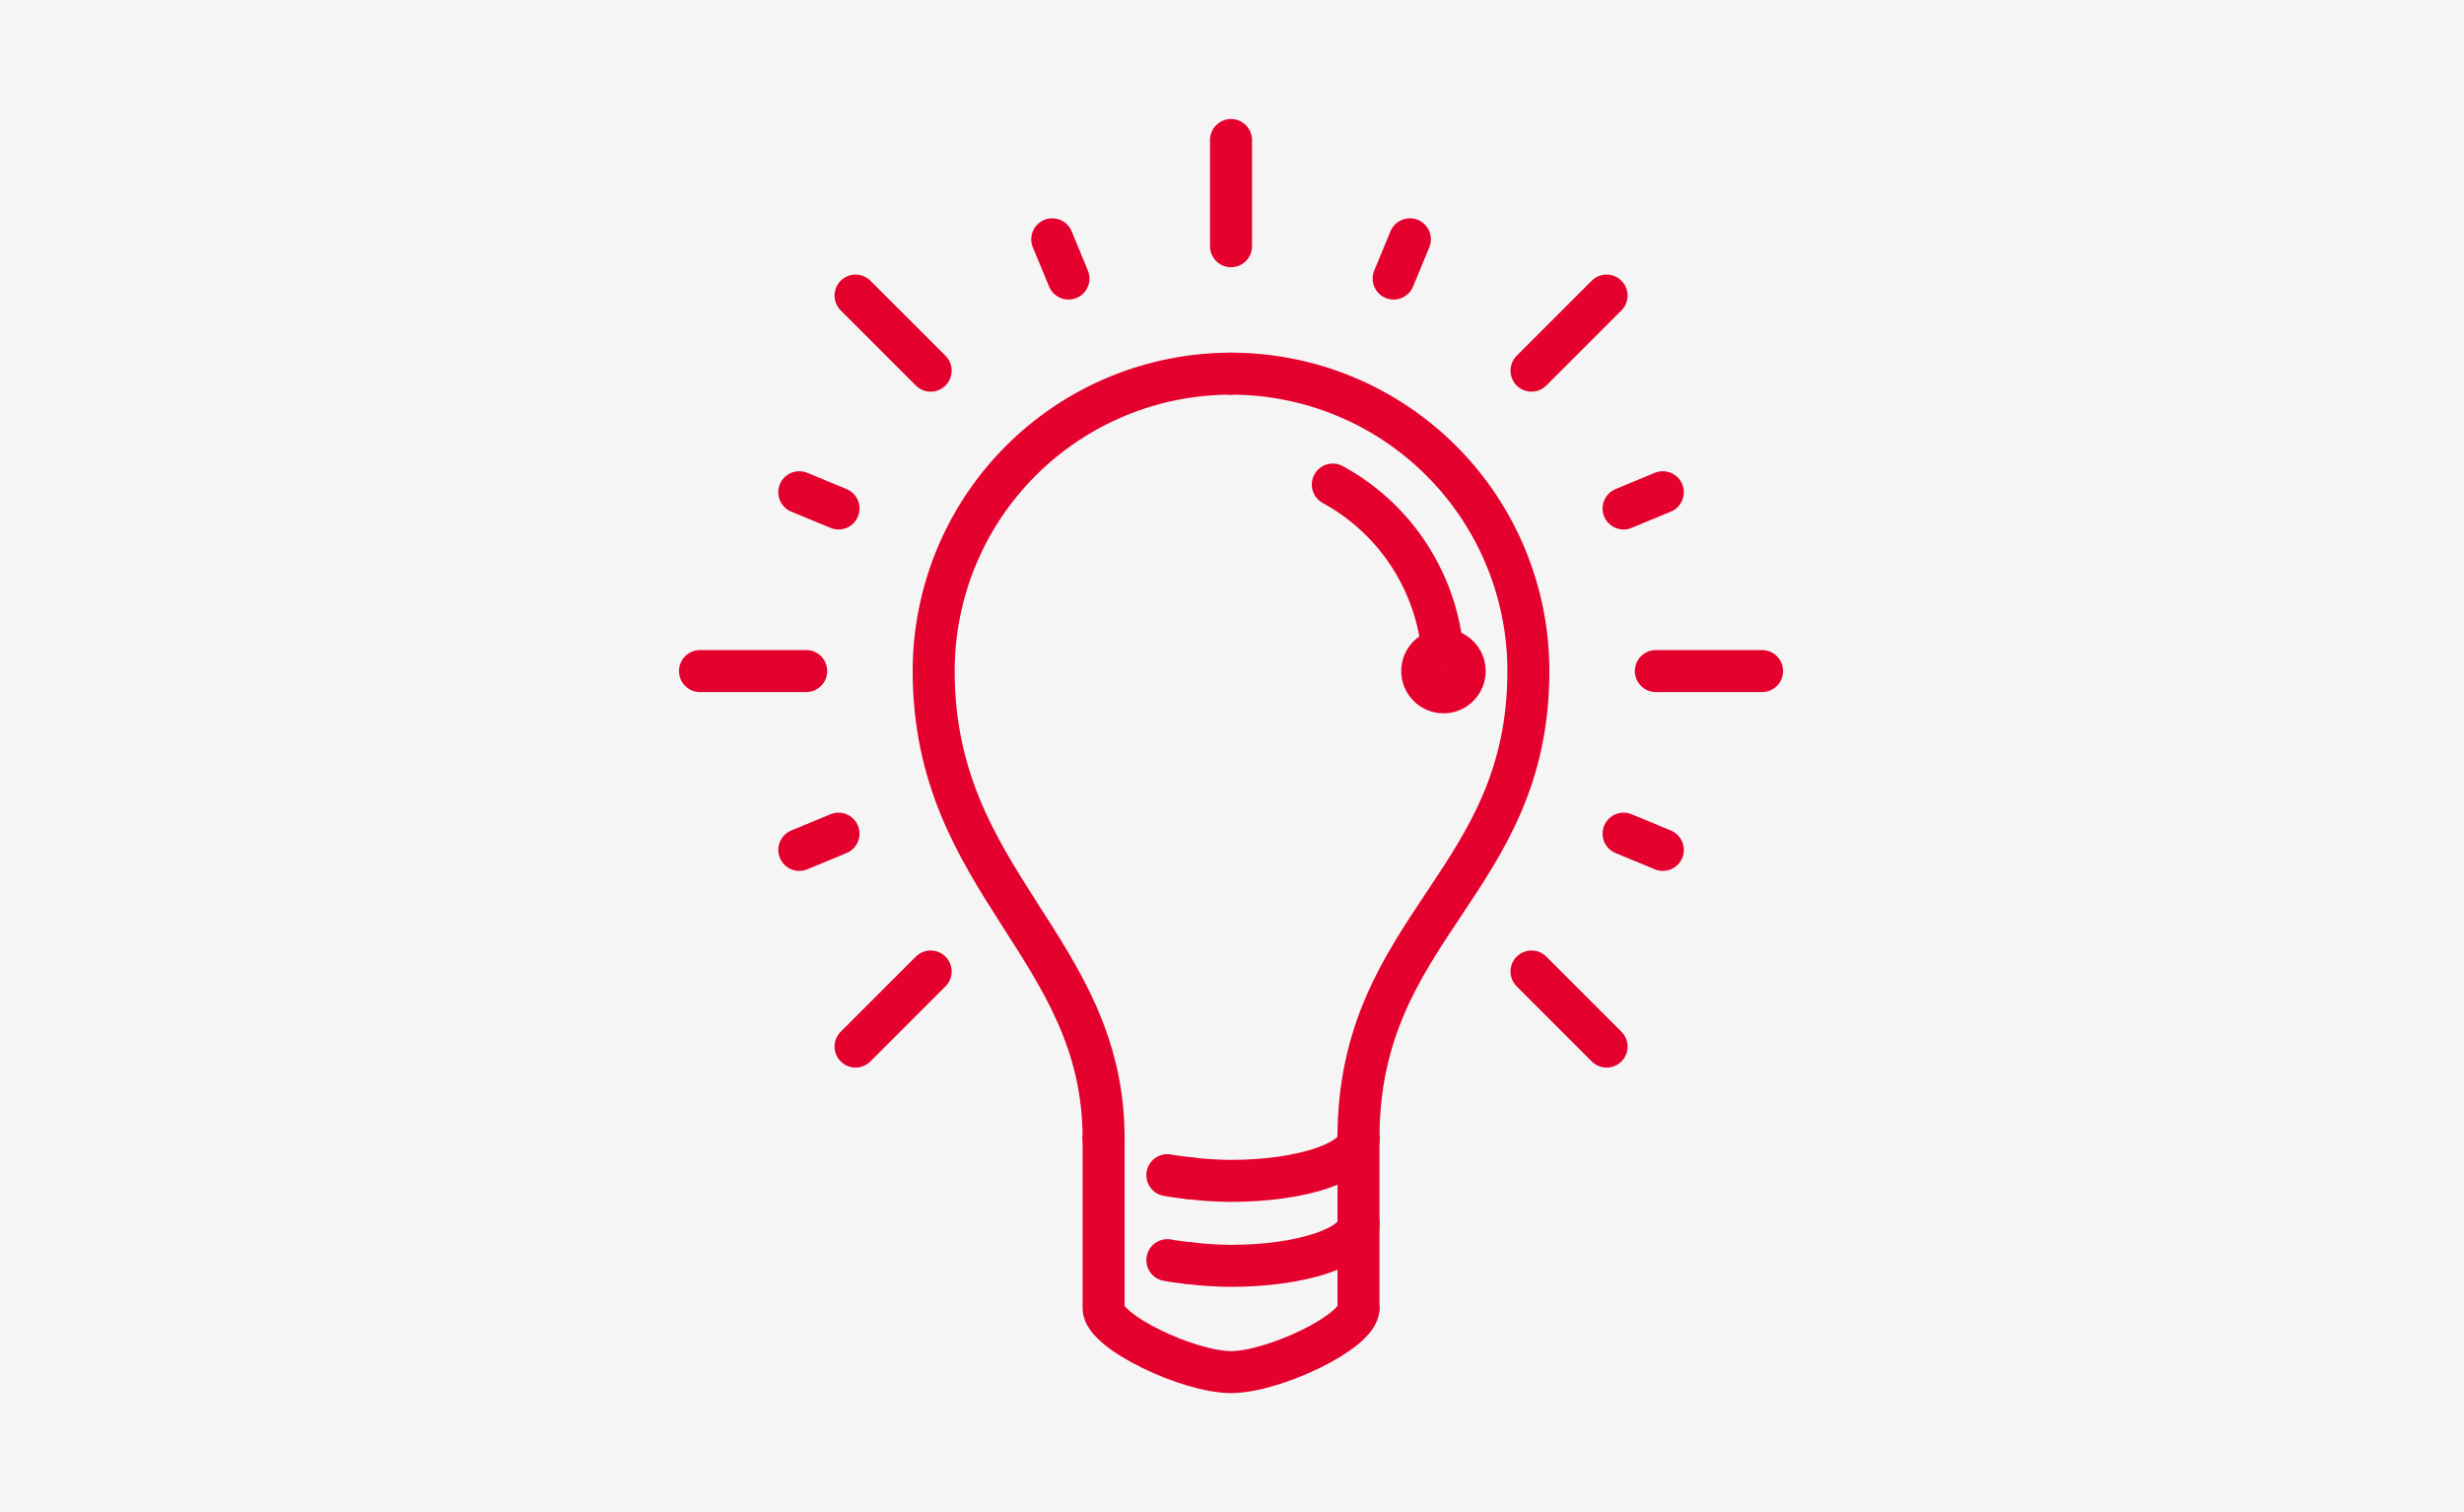 <svg width="176" height="108" viewBox="0 0 176 108" fill="none" xmlns="http://www.w3.org/2000/svg">
<rect width="176" height="108" fill="#F5F5F5"/>
<path d="M87.933 26.689C82.299 26.689 76.896 28.927 72.913 32.911C68.929 36.894 66.691 42.297 66.691 47.931C66.691 63.103 78.829 67.655 78.829 81.31" stroke="#E5012E" stroke-width="3" stroke-miterlimit="10" stroke-linecap="round"/>
<path d="M87.93 26.689C93.563 26.689 98.966 28.927 102.95 32.911C106.933 36.894 109.171 42.297 109.171 47.931C109.171 63.103 97.033 66.137 97.033 81.31" stroke="#E5012E" stroke-width="3" stroke-miterlimit="10" stroke-linecap="round"/>
<path d="M97.037 93.448V81.311" stroke="#E5012E" stroke-width="3" stroke-miterlimit="10" stroke-linecap="round"/>
<path d="M78.828 81.311V93.448C78.828 95.124 84.897 98 87.932 98C90.966 98 97.035 95.124 97.035 93.448" stroke="#E5012E" stroke-width="3" stroke-miterlimit="10" stroke-linecap="round"/>
<path d="M87.93 10V17.586" stroke="#E5012E" stroke-width="3" stroke-miterlimit="10" stroke-linecap="round"/>
<path d="M61.111 21.11L66.476 26.474" stroke="#E5012E" stroke-width="3" stroke-miterlimit="10" stroke-linecap="round"/>
<path d="M50 47.93H57.586" stroke="#E5012E" stroke-width="3" stroke-miterlimit="10" stroke-linecap="round"/>
<path d="M61.111 74.752L66.476 69.388" stroke="#E5012E" stroke-width="3" stroke-miterlimit="10" stroke-linecap="round"/>
<path d="M114.757 74.752L109.393 69.388" stroke="#E5012E" stroke-width="3" stroke-miterlimit="10" stroke-linecap="round"/>
<path d="M125.862 47.93H118.275" stroke="#E5012E" stroke-width="3" stroke-miterlimit="10" stroke-linecap="round"/>
<path d="M114.757 21.11L109.393 26.474" stroke="#E5012E" stroke-width="3" stroke-miterlimit="10" stroke-linecap="round"/>
<path d="M103.106 47.931C103.107 45.205 102.373 42.529 100.981 40.185C99.59 37.841 97.593 35.915 95.199 34.61" stroke="#E5012E" stroke-width="3" stroke-miterlimit="10" stroke-linecap="round"/>
<ellipse cx="103.105" cy="47.931" rx="1.517" ry="1.517" fill="white" stroke="#E5012E" stroke-width="3" stroke-miterlimit="10" stroke-linecap="round"/>
<path d="M76.321 19.896L75.16 17.093" stroke="#E5012E" stroke-width="3" stroke-miterlimit="10" stroke-linecap="round"/>
<path d="M59.895 36.318L57.092 35.157" stroke="#E5012E" stroke-width="3" stroke-miterlimit="10" stroke-linecap="round"/>
<path d="M59.895 59.543L57.092 60.704" stroke="#E5012E" stroke-width="3" stroke-miterlimit="10" stroke-linecap="round"/>
<path d="M115.969 59.543L118.772 60.704" stroke="#E5012E" stroke-width="3" stroke-miterlimit="10" stroke-linecap="round"/>
<path d="M115.969 36.318L118.772 35.157" stroke="#E5012E" stroke-width="3" stroke-miterlimit="10" stroke-linecap="round"/>
<path d="M99.545 19.896L100.706 17.093" stroke="#E5012E" stroke-width="3" stroke-miterlimit="10" stroke-linecap="round"/>
<path d="M84.867 84.143C84.36 84.081 83.843 84.024 83.383 83.935" stroke="#E5012E" stroke-width="3" stroke-miterlimit="10" stroke-linecap="round"/>
<path d="M97.04 81.309C97.04 82.985 92.964 84.344 87.936 84.344C86.911 84.339 85.886 84.272 84.869 84.142" stroke="#E5012E" stroke-width="3" stroke-miterlimit="10" stroke-linecap="round"/>
<path d="M97.04 87.377C97.04 89.053 92.964 90.412 87.936 90.412C86.911 90.407 85.886 90.34 84.869 90.21" stroke="#E5012E" stroke-width="3" stroke-miterlimit="10" stroke-linecap="round"/>
<path d="M83.383 90.005C83.844 90.094 84.36 90.151 84.867 90.213" stroke="#E5012E" stroke-width="3" stroke-miterlimit="10" stroke-linecap="round"/>
</svg>

